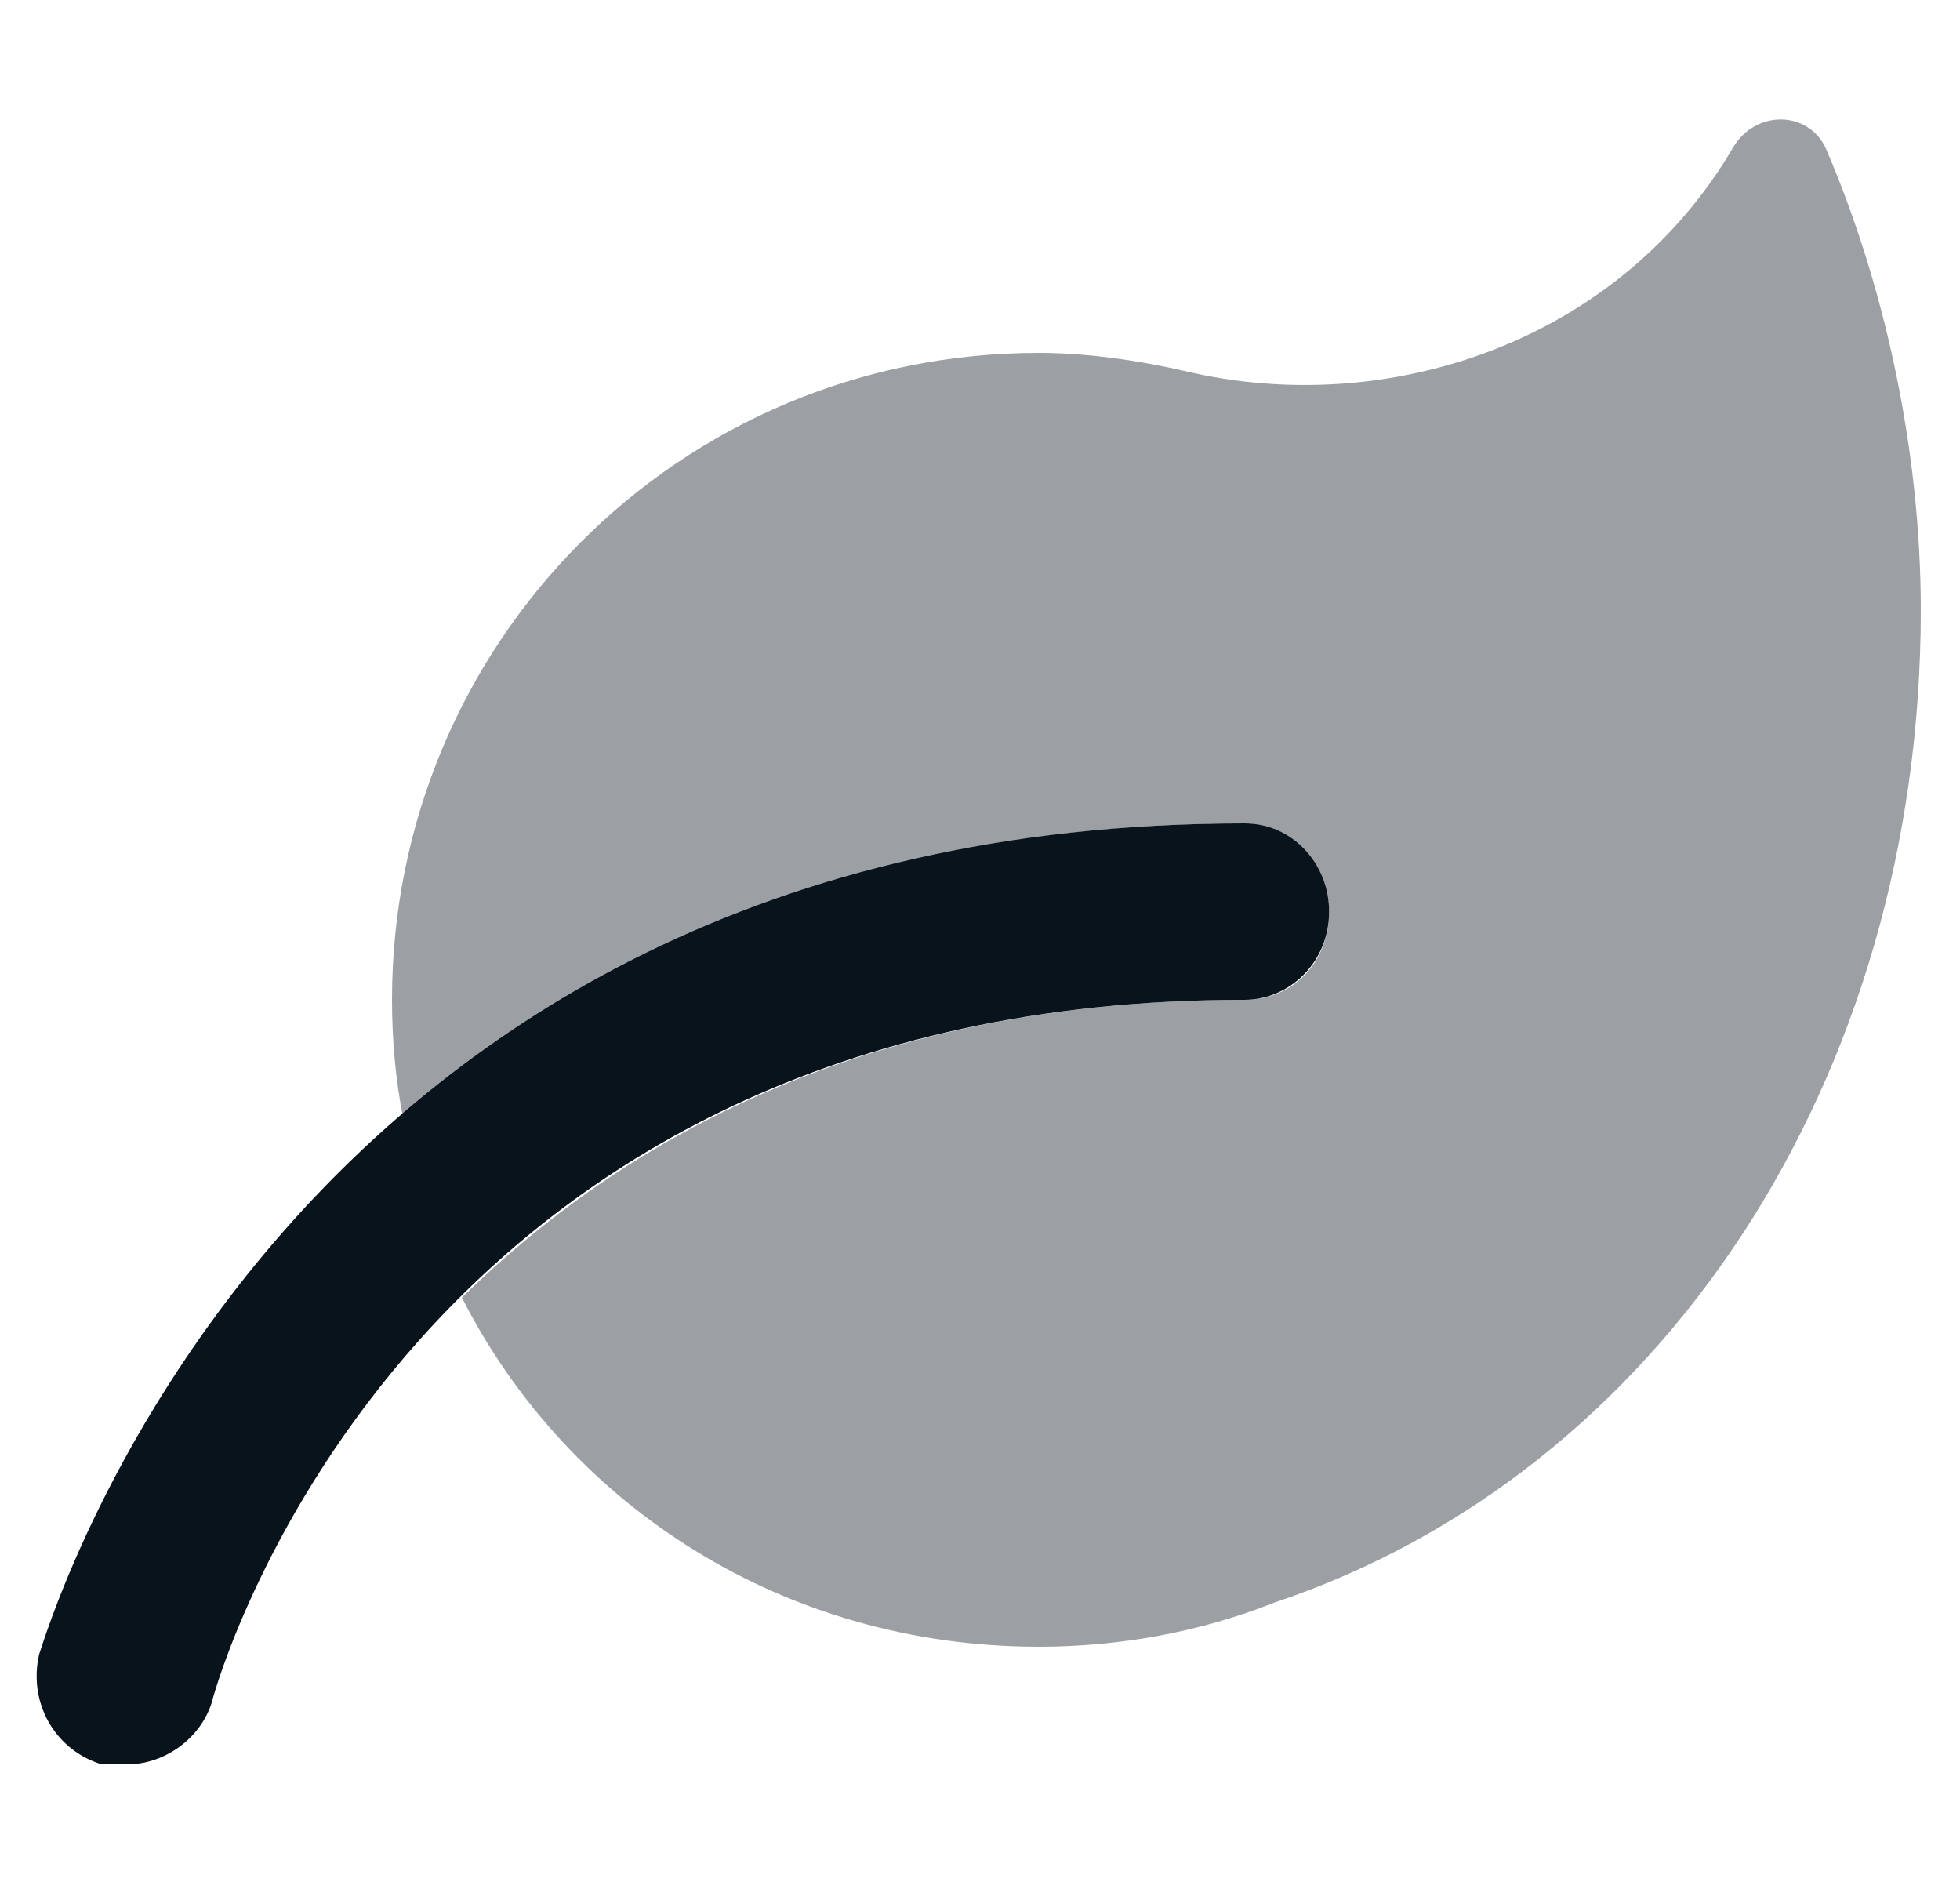 <svg xmlns="http://www.w3.org/2000/svg" width="25" height="24" viewBox="0 0 25 24" fill="none"><path d="M1.625 22.5C1.484 22.5 1.391 22.5 1.297 22.5C0.688 22.312 0.359 21.703 0.5 21.094C0.547 21 3.5 10.5 15.875 10.5C16.484 10.5 16.953 11.016 16.953 11.625C16.953 12.281 16.438 12.75 15.875 12.75C5.281 12.75 2.797 21.328 2.703 21.703C2.562 22.172 2.094 22.5 1.625 22.5Z" fill="#08131C"></path><path opacity="0.4" d="M24.5 7.781C24.5 13.781 21.172 18.797 16.25 20.438C15.312 20.812 14.281 21 13.25 21C10.016 21 7.25 19.219 5.891 16.547C7.906 14.578 11 12.75 15.875 12.75C16.484 12.75 16.953 12.281 16.953 11.625C16.953 11.016 16.438 10.5 15.875 10.5C10.906 10.5 7.484 12.234 5.141 14.25C5.047 13.781 5 13.266 5 12.75C5 8.203 8.656 4.5 13.25 4.5C13.859 4.5 14.516 4.594 15.125 4.734C17.703 5.344 20.656 4.359 22.109 1.875C22.391 1.406 23.047 1.406 23.281 1.875C24.031 3.609 24.5 5.719 24.5 7.781Z" fill="#08131C"></path></svg>